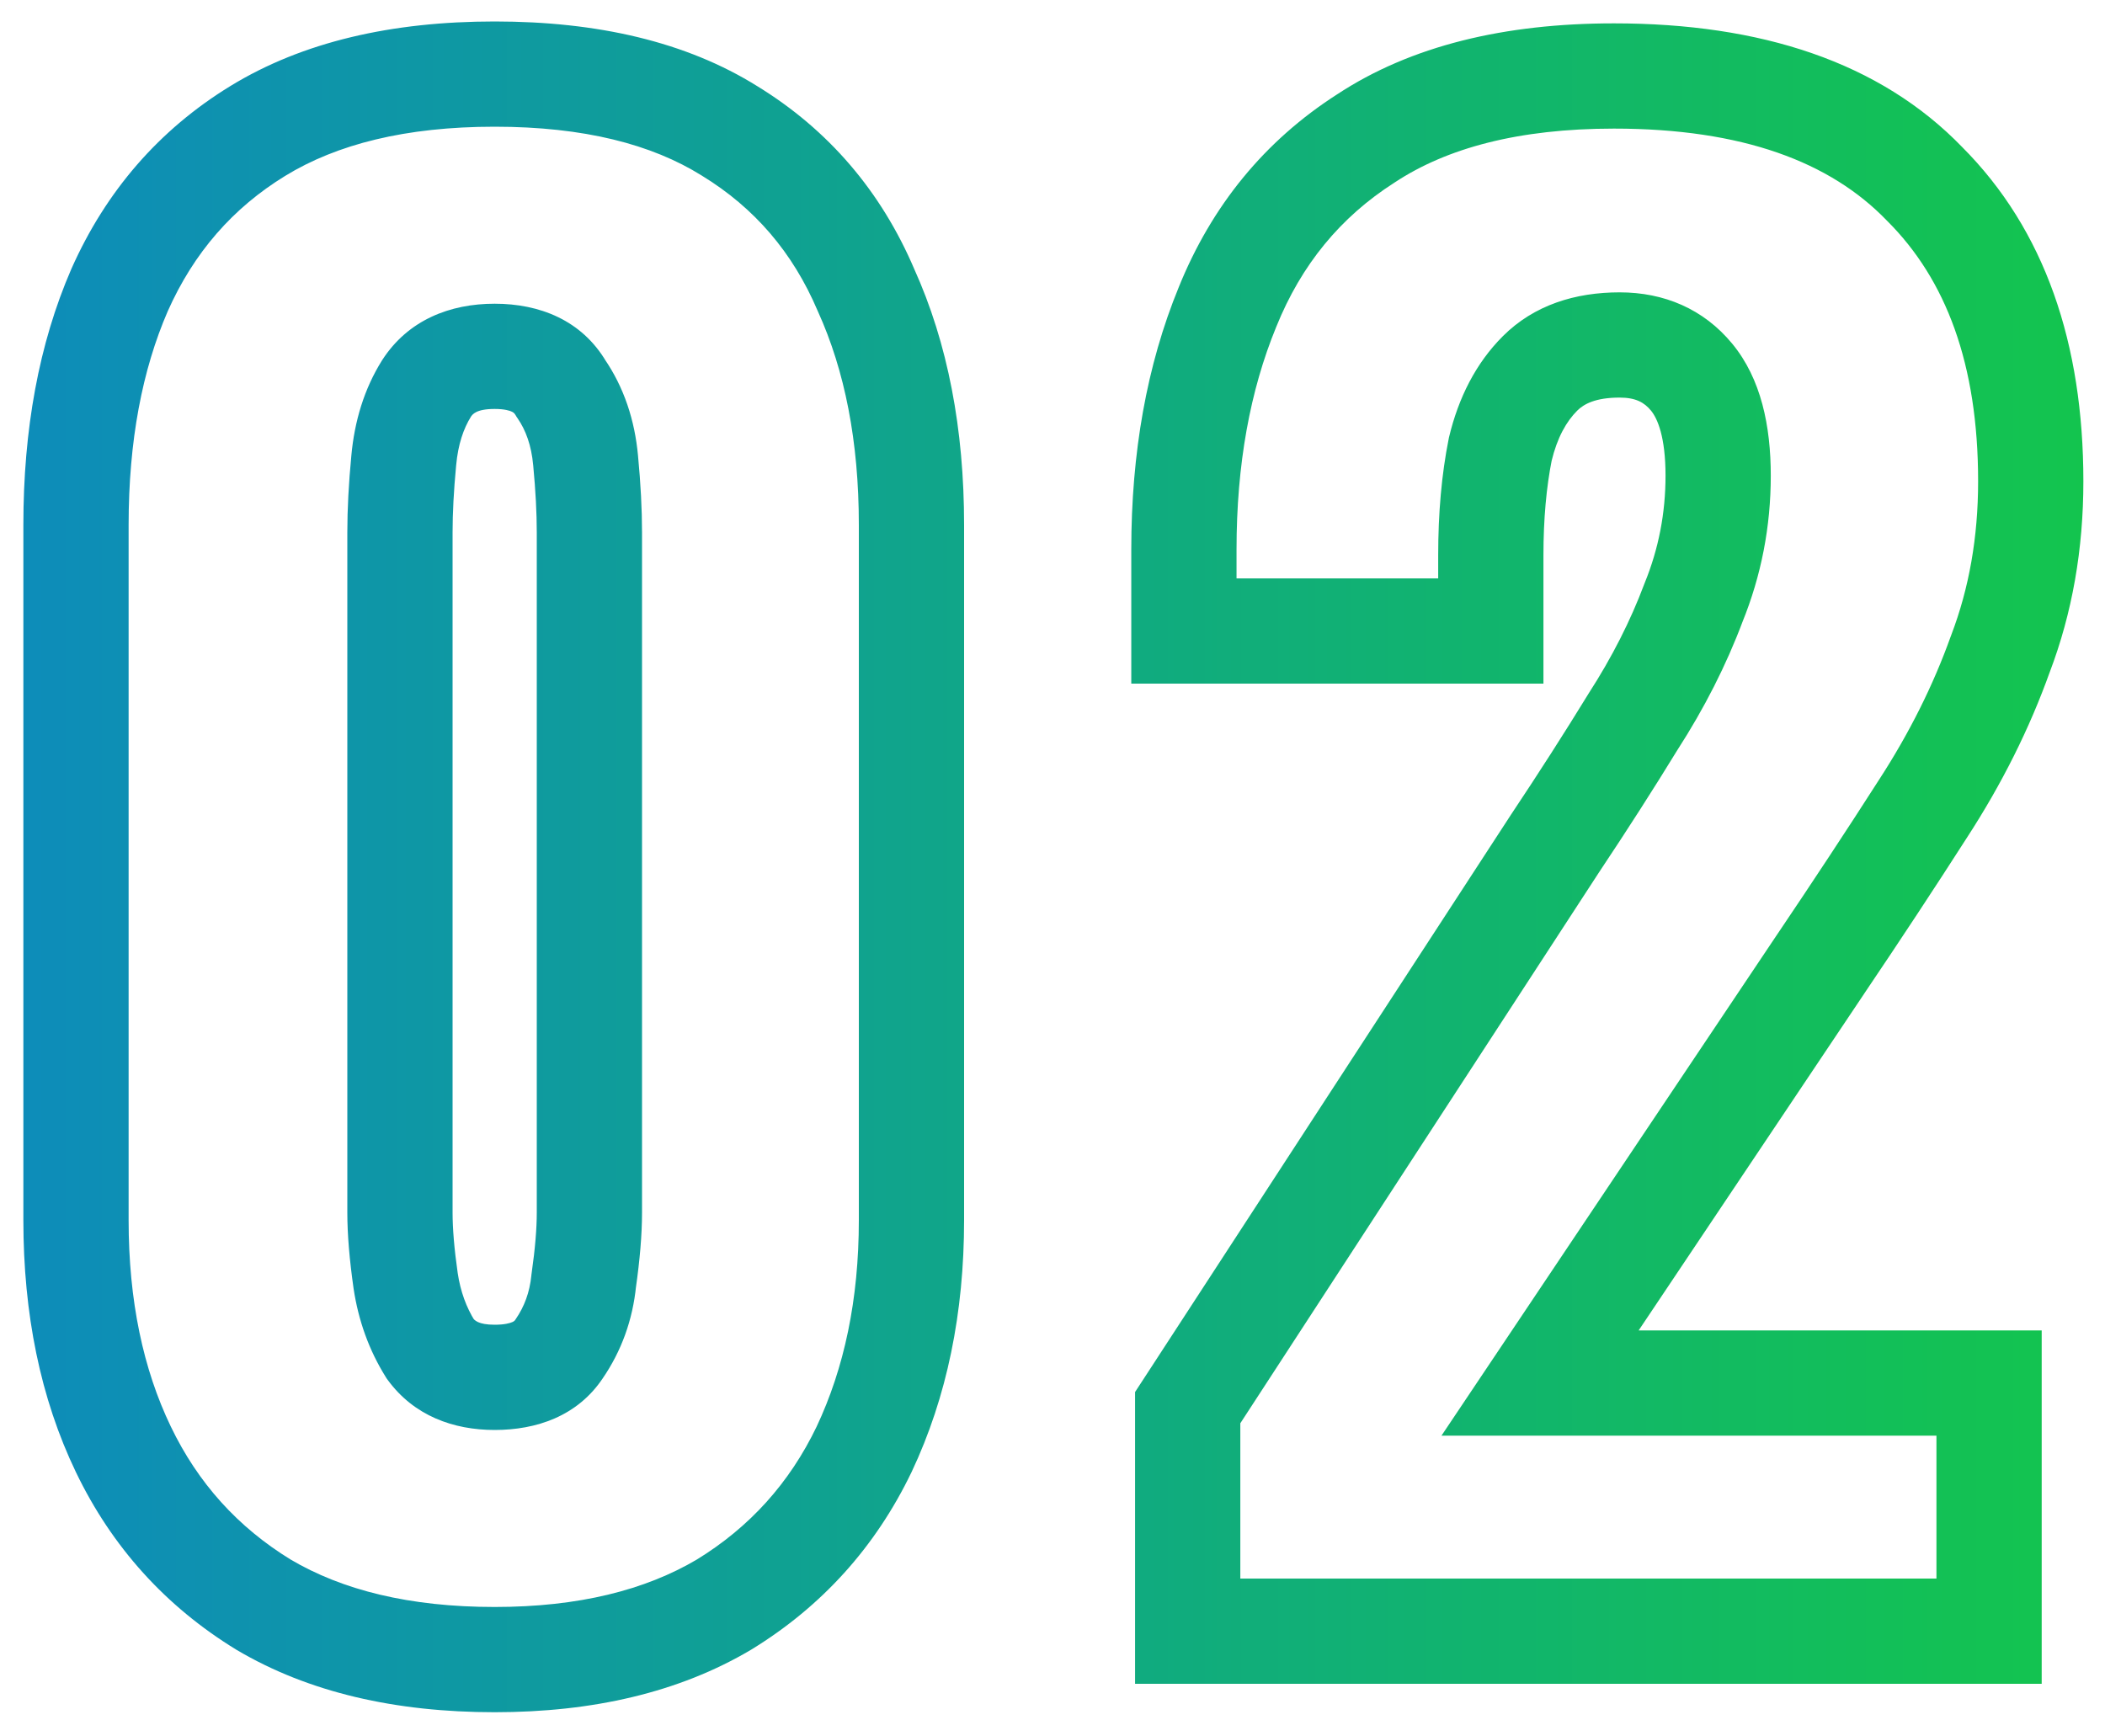 <svg width="80" height="66" viewBox="0 0 80 66" fill="none" xmlns="http://www.w3.org/2000/svg">
<mask id="path-1-outside-1_11_19" maskUnits="userSpaceOnUse" x="0" y="0" width="80" height="66" fill="black">
<rect fill="white" width="80" height="66"/>
<path d="M18.8 63.08C15.296 63.08 12.368 62.384 10.016 60.992C7.664 59.552 5.888 57.584 4.688 55.088C3.488 52.592 2.888 49.688 2.888 46.376V19.952C2.888 16.544 3.44 13.568 4.544 11.024C5.696 8.432 7.448 6.416 9.8 4.976C12.152 3.536 15.152 2.816 18.8 2.816C22.448 2.816 25.424 3.536 27.728 4.976C30.08 6.416 31.808 8.432 32.912 11.024C34.064 13.568 34.64 16.544 34.64 19.952V46.376C34.64 49.64 34.04 52.544 32.84 55.088C31.64 57.584 29.864 59.552 27.512 60.992C25.16 62.384 22.256 63.08 18.8 63.08ZM18.8 52.352C19.952 52.352 20.768 51.992 21.248 51.272C21.776 50.504 22.088 49.64 22.184 48.68C22.328 47.672 22.4 46.808 22.4 46.088V20.24C22.4 19.424 22.352 18.512 22.256 17.504C22.16 16.448 21.848 15.536 21.32 14.768C20.84 13.952 20 13.544 18.8 13.544C17.6 13.544 16.736 13.952 16.208 14.768C15.728 15.536 15.44 16.448 15.344 17.504C15.248 18.512 15.2 19.424 15.2 20.24V46.088C15.2 46.808 15.272 47.672 15.416 48.68C15.56 49.64 15.872 50.504 16.352 51.272C16.88 51.992 17.696 52.352 18.8 52.352ZM45.138 62V53.504L59.106 32.048C60.162 30.464 61.146 28.928 62.058 27.44C63.018 25.952 63.786 24.44 64.362 22.904C64.986 21.368 65.298 19.76 65.298 18.08C65.298 16.4 64.962 15.152 64.29 14.336C63.618 13.52 62.706 13.112 61.554 13.112C60.258 13.112 59.25 13.472 58.53 14.192C57.81 14.912 57.306 15.872 57.018 17.072C56.778 18.272 56.658 19.616 56.658 21.104V23.984H44.994V20.888C44.994 17.432 45.546 14.36 46.65 11.672C47.754 8.936 49.506 6.8 51.906 5.264C54.306 3.68 57.45 2.888 61.338 2.888C66.57 2.888 70.506 4.256 73.146 6.992C75.834 9.68 77.178 13.448 77.178 18.296C77.178 20.648 76.794 22.832 76.026 24.848C75.306 26.864 74.322 28.832 73.074 30.752C71.874 32.624 70.578 34.592 69.186 36.656L58.53 52.568H75.594V62H45.138Z"/>
</mask>
<path d="M10.016 60.992L8.972 62.698L8.984 62.706L8.997 62.713L10.016 60.992ZM4.688 55.088L6.491 54.221L4.688 55.088ZM4.544 11.024L2.716 10.212L2.713 10.22L2.709 10.228L4.544 11.024ZM9.8 4.976L8.756 3.27L8.756 3.27L9.8 4.976ZM27.728 4.976L26.668 6.672L26.676 6.677L26.684 6.682L27.728 4.976ZM32.912 11.024L31.072 11.808L31.081 11.829L31.09 11.849L32.912 11.024ZM32.84 55.088L34.642 55.955L34.646 55.948L34.649 55.941L32.84 55.088ZM27.512 60.992L28.531 62.713L28.544 62.706L28.556 62.698L27.512 60.992ZM21.248 51.272L19.6 50.139L19.592 50.151L19.584 50.163L21.248 51.272ZM22.184 48.68L20.204 48.397L20.198 48.439L20.194 48.481L22.184 48.68ZM22.256 17.504L20.264 17.685L20.265 17.694L22.256 17.504ZM21.32 14.768L19.596 15.782L19.632 15.843L19.672 15.901L21.32 14.768ZM16.208 14.768L14.529 13.681L14.52 13.695L14.512 13.708L16.208 14.768ZM15.344 17.504L17.335 17.694L17.336 17.685L15.344 17.504ZM15.416 48.68L13.436 48.963L13.438 48.977L15.416 48.68ZM16.352 51.272L14.656 52.332L14.695 52.395L14.739 52.455L16.352 51.272ZM18.8 63.08V61.08C15.555 61.08 13.003 60.436 11.035 59.271L10.016 60.992L8.997 62.713C11.733 64.332 15.037 65.08 18.8 65.08V63.08ZM10.016 60.992L11.06 59.286C9.038 58.048 7.525 56.372 6.491 54.221L4.688 55.088L2.885 55.955C4.251 58.796 6.29 61.056 8.972 62.698L10.016 60.992ZM4.688 55.088L6.491 54.221C5.444 52.044 4.888 49.446 4.888 46.376H2.888H0.888C0.888 49.93 1.532 53.14 2.885 55.955L4.688 55.088ZM2.888 46.376H4.888V19.952H2.888H0.888V46.376H2.888ZM2.888 19.952H4.888C4.888 16.757 5.406 14.062 6.379 11.82L4.544 11.024L2.709 10.228C1.474 13.074 0.888 16.331 0.888 19.952H2.888ZM4.544 11.024L6.372 11.836C7.364 9.603 8.848 7.904 10.844 6.682L9.8 4.976L8.756 3.27C6.048 4.928 4.028 7.261 2.716 10.212L4.544 11.024ZM9.8 4.976L10.844 6.682C12.796 5.487 15.405 4.816 18.8 4.816V2.816V0.816C14.899 0.816 11.508 1.585 8.756 3.27L9.8 4.976ZM18.8 2.816V4.816C22.198 4.816 24.773 5.488 26.668 6.672L27.728 4.976L28.788 3.28C26.075 1.584 22.698 0.816 18.8 0.816V2.816ZM27.728 4.976L26.684 6.682C28.673 7.9 30.127 9.589 31.072 11.808L32.912 11.024L34.752 10.24C33.489 7.275 31.487 4.932 28.772 3.27L27.728 4.976ZM32.912 11.024L31.09 11.849C32.102 14.083 32.64 16.767 32.64 19.952H34.64H36.64C36.64 16.321 36.026 13.053 34.734 10.199L32.912 11.024ZM34.64 19.952H32.64V46.376H34.64H36.64V19.952H34.64ZM34.64 46.376H32.64C32.64 49.392 32.087 51.997 31.031 54.235L32.84 55.088L34.649 55.941C35.993 53.091 36.64 49.888 36.64 46.376H34.64ZM32.84 55.088L31.038 54.221C30.003 56.372 28.49 58.048 26.468 59.286L27.512 60.992L28.556 62.698C31.238 61.056 33.276 58.796 34.642 55.955L32.84 55.088ZM27.512 60.992L26.493 59.271C24.521 60.438 21.991 61.08 18.8 61.08V63.08V65.08C22.521 65.08 25.799 64.33 28.531 62.713L27.512 60.992ZM18.8 52.352V54.352C20.375 54.352 21.943 53.835 22.912 52.381L21.248 51.272L19.584 50.163C19.562 50.196 19.54 50.221 19.469 50.252C19.378 50.292 19.176 50.352 18.8 50.352V52.352ZM21.248 51.272L22.896 52.405C23.622 51.349 24.046 50.162 24.174 48.879L22.184 48.68L20.194 48.481C20.13 49.118 19.93 49.658 19.6 50.139L21.248 51.272ZM22.184 48.68L24.164 48.963C24.316 47.896 24.4 46.932 24.4 46.088H22.4H20.4C20.4 46.684 20.34 47.448 20.204 48.397L22.184 48.68ZM22.4 46.088H24.4V20.24H22.4H20.4V46.088H22.4ZM22.4 20.24H24.4C24.4 19.348 24.348 18.371 24.247 17.314L22.256 17.504L20.265 17.694C20.356 18.653 20.4 19.5 20.4 20.24H22.4ZM22.256 17.504L24.248 17.323C24.125 15.973 23.716 14.723 22.968 13.635L21.32 14.768L19.672 15.901C19.98 16.349 20.195 16.923 20.264 17.685L22.256 17.504ZM21.32 14.768L23.044 13.754C22.106 12.159 20.49 11.544 18.8 11.544V13.544V15.544C19.181 15.544 19.375 15.609 19.456 15.649C19.517 15.678 19.553 15.709 19.596 15.782L21.32 14.768ZM18.8 13.544V11.544C17.104 11.544 15.514 12.158 14.529 13.681L16.208 14.768L17.887 15.854C17.957 15.746 18.096 15.544 18.8 15.544V13.544ZM16.208 14.768L14.512 13.708C13.84 14.784 13.472 16.008 13.352 17.323L15.344 17.504L17.336 17.685C17.408 16.888 17.616 16.288 17.904 15.828L16.208 14.768ZM15.344 17.504L13.353 17.314C13.252 18.371 13.2 19.348 13.2 20.24H15.2H17.2C17.2 19.5 17.244 18.653 17.335 17.694L15.344 17.504ZM15.2 20.24H13.2V46.088H15.2H17.2V20.24H15.2ZM15.2 46.088H13.2C13.2 46.932 13.284 47.896 13.436 48.963L15.416 48.68L17.396 48.397C17.26 47.448 17.2 46.684 17.2 46.088H15.2ZM15.416 48.68L13.438 48.977C13.62 50.188 14.021 51.315 14.656 52.332L16.352 51.272L18.048 50.212C17.724 49.693 17.5 49.092 17.394 48.383L15.416 48.68ZM16.352 51.272L14.739 52.455C15.733 53.811 17.227 54.352 18.8 54.352V52.352V50.352C18.165 50.352 18.026 50.173 17.965 50.089L16.352 51.272ZM45.138 62H43.138V64H45.138V62ZM45.138 53.504L43.462 52.413L43.138 52.91V53.504H45.138ZM59.106 32.048L57.442 30.939L57.436 30.948L57.43 30.957L59.106 32.048ZM62.058 27.44L60.377 26.356L60.365 26.375L60.353 26.395L62.058 27.44ZM64.362 22.904L62.509 22.151L62.499 22.176L62.489 22.202L64.362 22.904ZM64.29 14.336L65.834 13.065L65.834 13.065L64.29 14.336ZM57.018 17.072L55.073 16.605L55.064 16.642L55.057 16.68L57.018 17.072ZM56.658 23.984V25.984H58.658V23.984H56.658ZM44.994 23.984H42.994V25.984H44.994V23.984ZM46.65 11.672L48.5 12.432L48.505 12.42L46.65 11.672ZM51.906 5.264L52.984 6.949L52.996 6.941L53.008 6.933L51.906 5.264ZM73.146 6.992L71.707 8.381L71.719 8.394L71.732 8.406L73.146 6.992ZM76.026 24.848L74.157 24.136L74.15 24.156L74.142 24.175L76.026 24.848ZM73.074 30.752L71.397 29.662L71.39 29.673L73.074 30.752ZM69.186 36.656L67.528 35.538L67.524 35.543L69.186 36.656ZM58.53 52.568L56.868 51.455L54.783 54.568H58.53V52.568ZM75.594 52.568H77.594V50.568H75.594V52.568ZM75.594 62V64H77.594V62H75.594ZM45.138 62H47.138V53.504H45.138H43.138V62H45.138ZM45.138 53.504L46.814 54.595L60.782 33.139L59.106 32.048L57.43 30.957L43.462 52.413L45.138 53.504ZM59.106 32.048L60.77 33.157C61.839 31.554 62.837 29.997 63.763 28.485L62.058 27.44L60.353 26.395C59.455 27.859 58.485 29.374 57.442 30.939L59.106 32.048ZM62.058 27.44L63.739 28.524C64.77 26.926 65.605 25.286 66.235 23.606L64.362 22.904L62.489 22.202C61.967 23.594 61.266 24.978 60.377 26.356L62.058 27.44ZM64.362 22.904L66.215 23.657C66.937 21.878 67.298 20.015 67.298 18.08H65.298H63.298C63.298 19.506 63.035 20.858 62.509 22.151L64.362 22.904ZM65.298 18.08H67.298C67.298 16.193 66.931 14.396 65.834 13.065L64.29 14.336L62.746 15.607C62.993 15.908 63.298 16.607 63.298 18.08H65.298ZM64.29 14.336L65.834 13.065C64.745 11.742 63.242 11.112 61.554 11.112V13.112V15.112C62.169 15.112 62.491 15.298 62.746 15.607L64.29 14.336ZM61.554 13.112V11.112C59.879 11.112 58.306 11.587 57.116 12.778L58.53 14.192L59.944 15.606C60.194 15.357 60.636 15.112 61.554 15.112V13.112ZM58.53 14.192L57.116 12.778C56.084 13.809 55.429 15.123 55.073 16.605L57.018 17.072L58.963 17.539C59.183 16.621 59.535 16.015 59.944 15.606L58.53 14.192ZM57.018 17.072L55.057 16.68C54.786 18.033 54.658 19.511 54.658 21.104H56.658H58.658C58.658 19.721 58.77 18.511 58.979 17.464L57.018 17.072ZM56.658 21.104H54.658V23.984H56.658H58.658V21.104H56.658ZM56.658 23.984V21.984H44.994V23.984V25.984H56.658V23.984ZM44.994 23.984H46.994V20.888H44.994H42.994V23.984H44.994ZM44.994 20.888H46.994C46.994 17.644 47.512 14.838 48.5 12.432L46.65 11.672L44.8 10.912C43.58 13.882 42.994 17.22 42.994 20.888H44.994ZM46.65 11.672L48.505 12.42C49.459 10.055 50.947 8.252 52.984 6.949L51.906 5.264L50.828 3.579C48.065 5.348 46.049 7.817 44.795 10.924L46.65 11.672ZM51.906 5.264L53.008 6.933C54.984 5.629 57.707 4.888 61.338 4.888V2.888V0.888C57.193 0.888 53.628 1.731 50.804 3.595L51.906 5.264ZM61.338 2.888V4.888C66.237 4.888 69.568 6.164 71.707 8.381L73.146 6.992L74.585 5.603C71.444 2.348 66.903 0.888 61.338 0.888V2.888ZM73.146 6.992L71.732 8.406C73.949 10.623 75.178 13.825 75.178 18.296H77.178H79.178C79.178 13.071 77.719 8.737 74.56 5.578L73.146 6.992ZM77.178 18.296H75.178C75.178 20.427 74.831 22.367 74.157 24.136L76.026 24.848L77.895 25.56C78.757 23.297 79.178 20.869 79.178 18.296H77.178ZM76.026 24.848L74.142 24.175C73.478 26.035 72.566 27.864 71.397 29.662L73.074 30.752L74.751 31.842C76.078 29.8 77.133 27.693 77.909 25.521L76.026 24.848ZM73.074 30.752L71.39 29.673C70.2 31.53 68.912 33.485 67.528 35.538L69.186 36.656L70.844 37.774C72.244 35.699 73.548 33.718 74.758 31.831L73.074 30.752ZM69.186 36.656L67.524 35.543L56.868 51.455L58.53 52.568L60.192 53.681L70.848 37.769L69.186 36.656ZM58.53 52.568V54.568H75.594V52.568V50.568H58.53V52.568ZM75.594 52.568H73.594V62H75.594H77.594V52.568H75.594ZM75.594 62V60H45.138V62V64H75.594V62Z" fill="url(#paint0_linear_11_19)" mask="url(#path-1-outside-1_11_19)"/>
<defs>
<linearGradient id="paint0_linear_11_19" x1="-1" y1="29" x2="80" y2="29" gradientUnits="userSpaceOnUse">
<stop stop-color="#0D8BBC"/>
<stop offset="1" stop-color="#13C54D"/>
</linearGradient>
</defs>
</svg>
